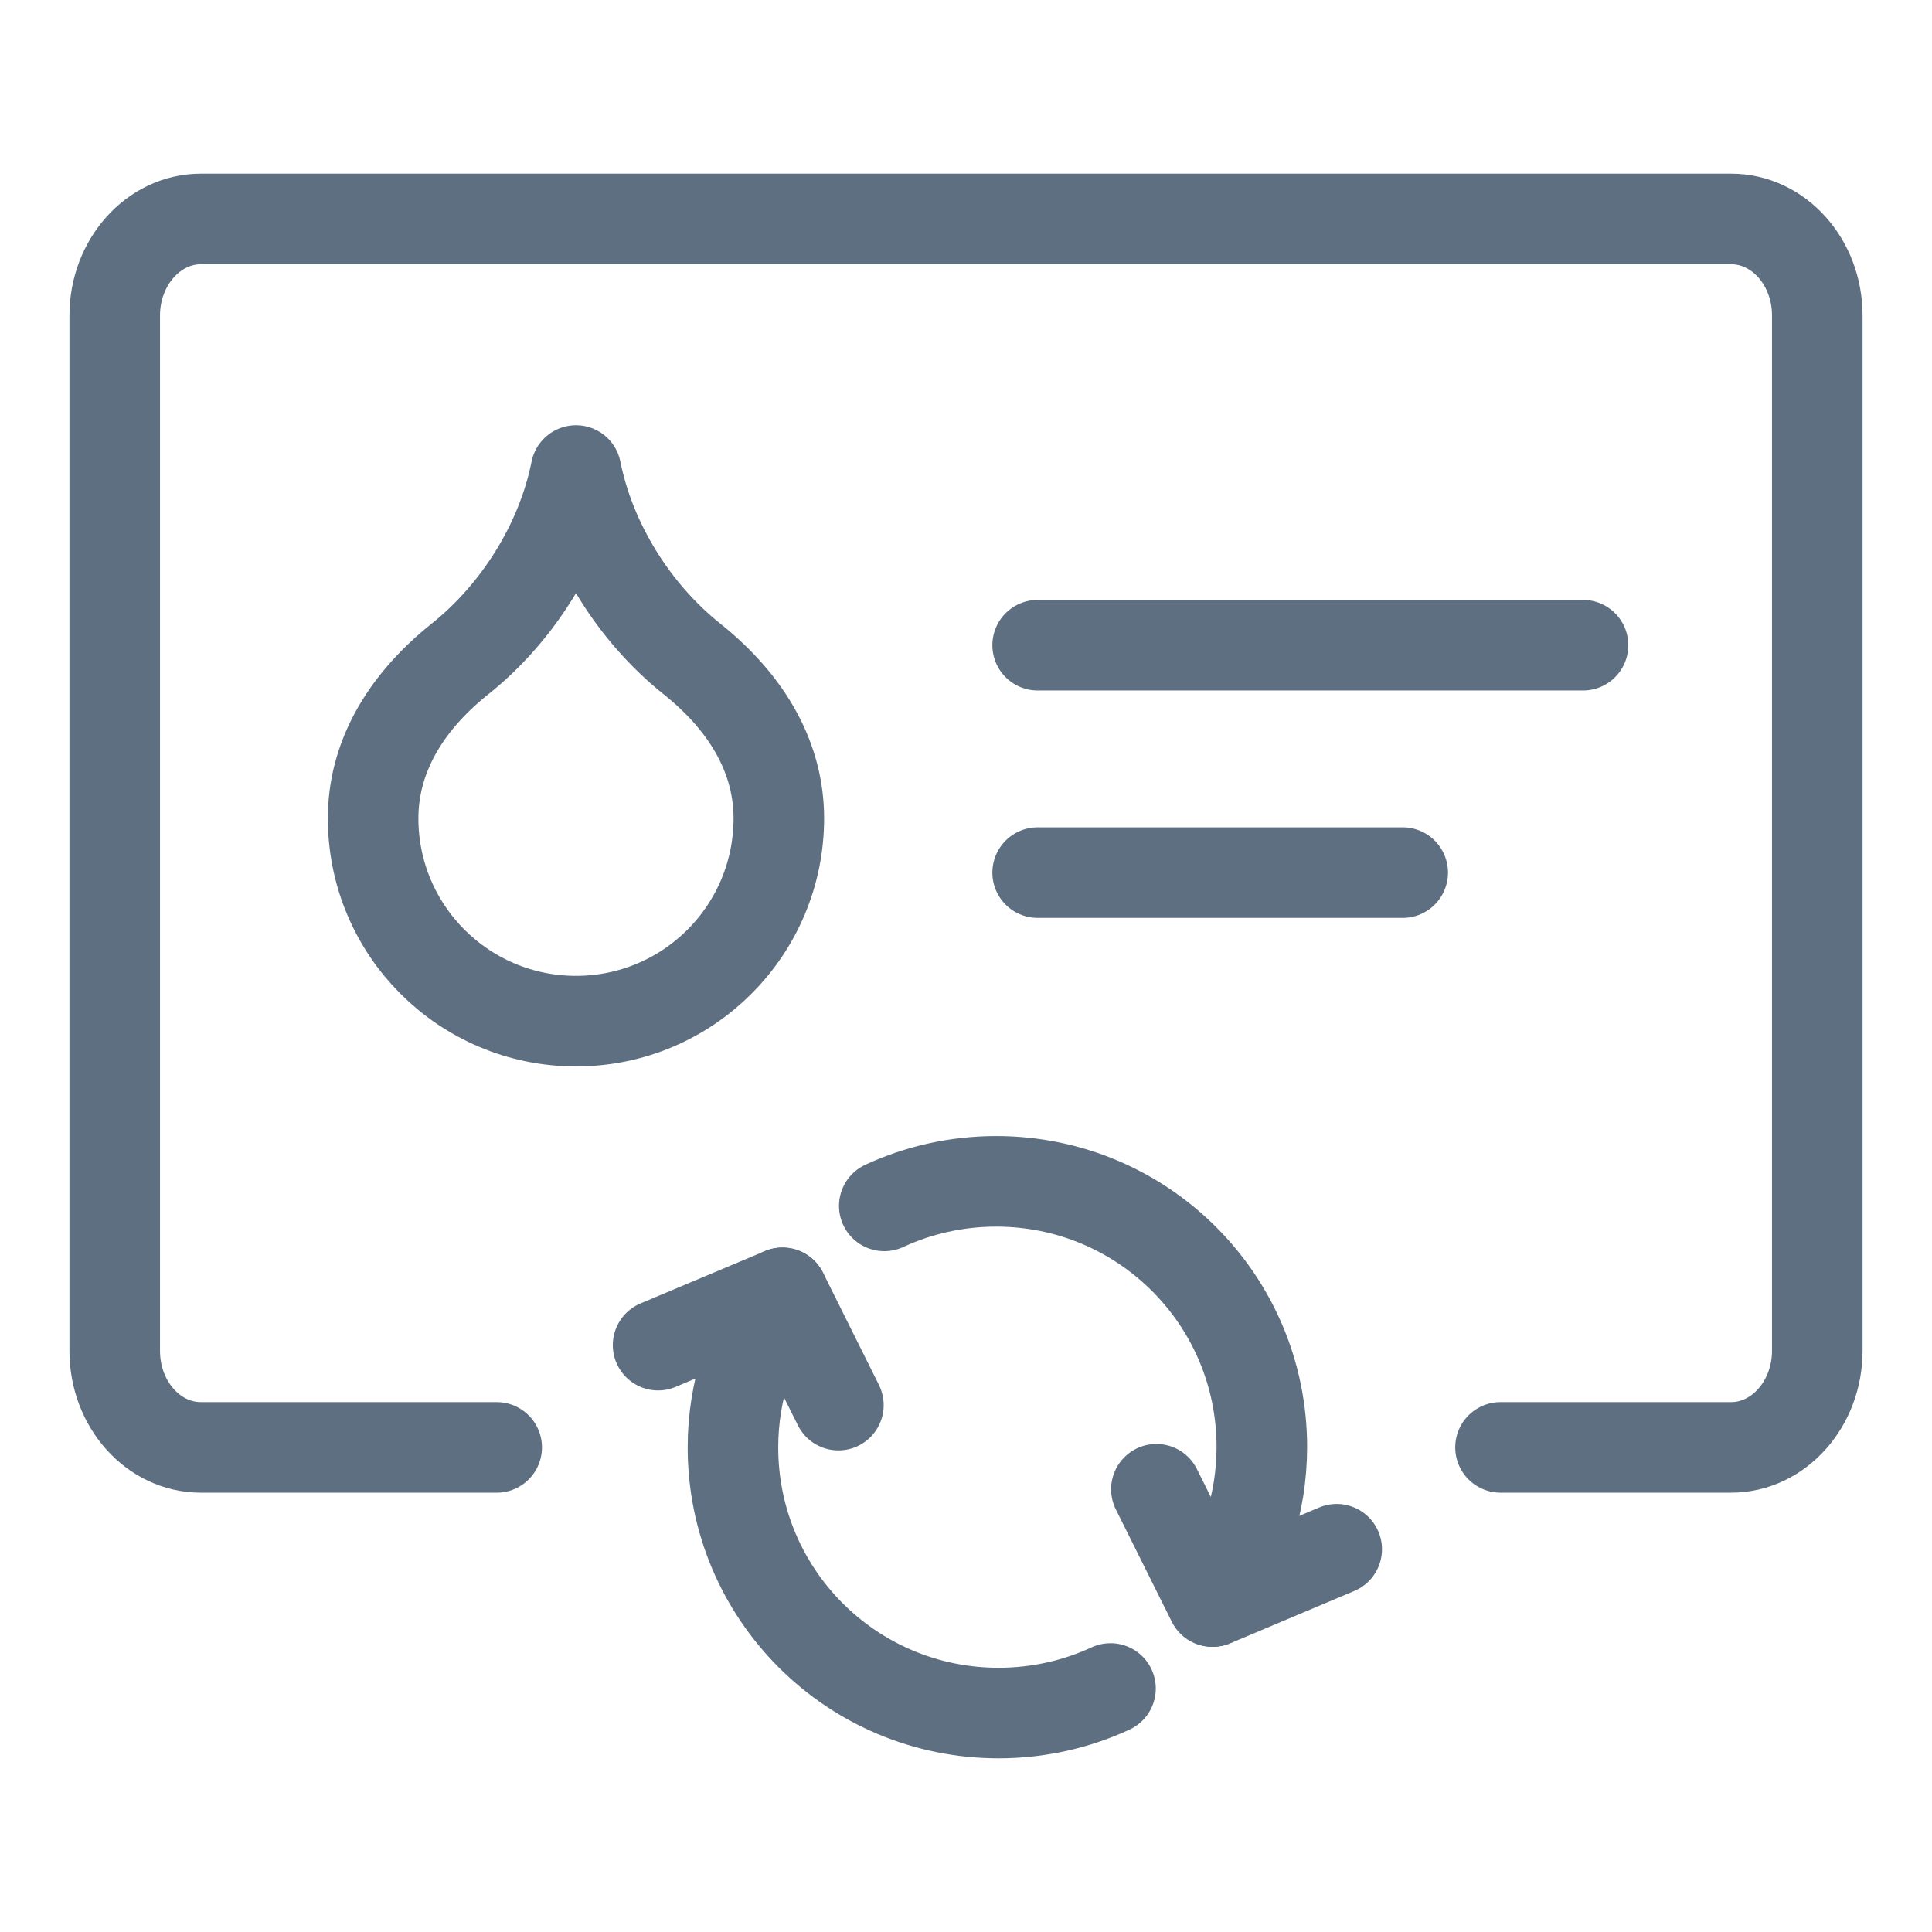 <?xml version="1.0" encoding="UTF-8"?><svg id="Layer_1" xmlns="http://www.w3.org/2000/svg" viewBox="0 0 48 48"><defs><style>.cls-1,.cls-2{fill:none;}.cls-2{stroke:#5e6f82;stroke-linecap:round;stroke-linejoin:round;stroke-width:2.25px;}</style></defs><line class="cls-2" x1="25.78" y1="16.03" x2="39.33" y2="16.03"/><line class="cls-2" x1="25.78" y1="21.68" x2="34.85" y2="21.68"/><path class="cls-2" d="M12.34,35.96h-7.35c-1.18,0-2.14-1.07-2.14-2.4V7.84c0-1.32.96-2.4,2.14-2.4h38.02c1.18,0,2.14,1.07,2.14,2.4v25.72c0,1.32-.96,2.4-2.14,2.4h-5.73"/><path class="cls-2" d="M20.83,34.91l-1.39-2.79c-.77,1.08-1.23,2.41-1.23,3.84,0,3.65,2.95,6.6,6.6,6.6.99,0,1.94-.22,2.78-.61"/><line class="cls-2" x1="16.35" y1="33.42" x2="19.44" y2="32.12"/><path class="cls-2" d="M28.73,37l1.39,2.79c.77-1.08,1.23-2.41,1.23-3.84,0-3.65-2.95-6.6-6.6-6.6-.99,0-1.94.22-2.78.61"/><line class="cls-2" x1="33.21" y1="38.49" x2="30.13" y2="39.79"/><path class="cls-2" d="M14.31,25.37c2.79,0,5.04-2.26,5.04-5.04,0-1.44-.72-2.81-2.16-3.96s-2.52-2.88-2.88-4.68c-.36,1.8-1.44,3.53-2.88,4.68-1.44,1.15-2.16,2.52-2.16,3.96,0,2.79,2.26,5.04,5.04,5.04Z"/><rect class="cls-1" width="48" height="48"/></svg>